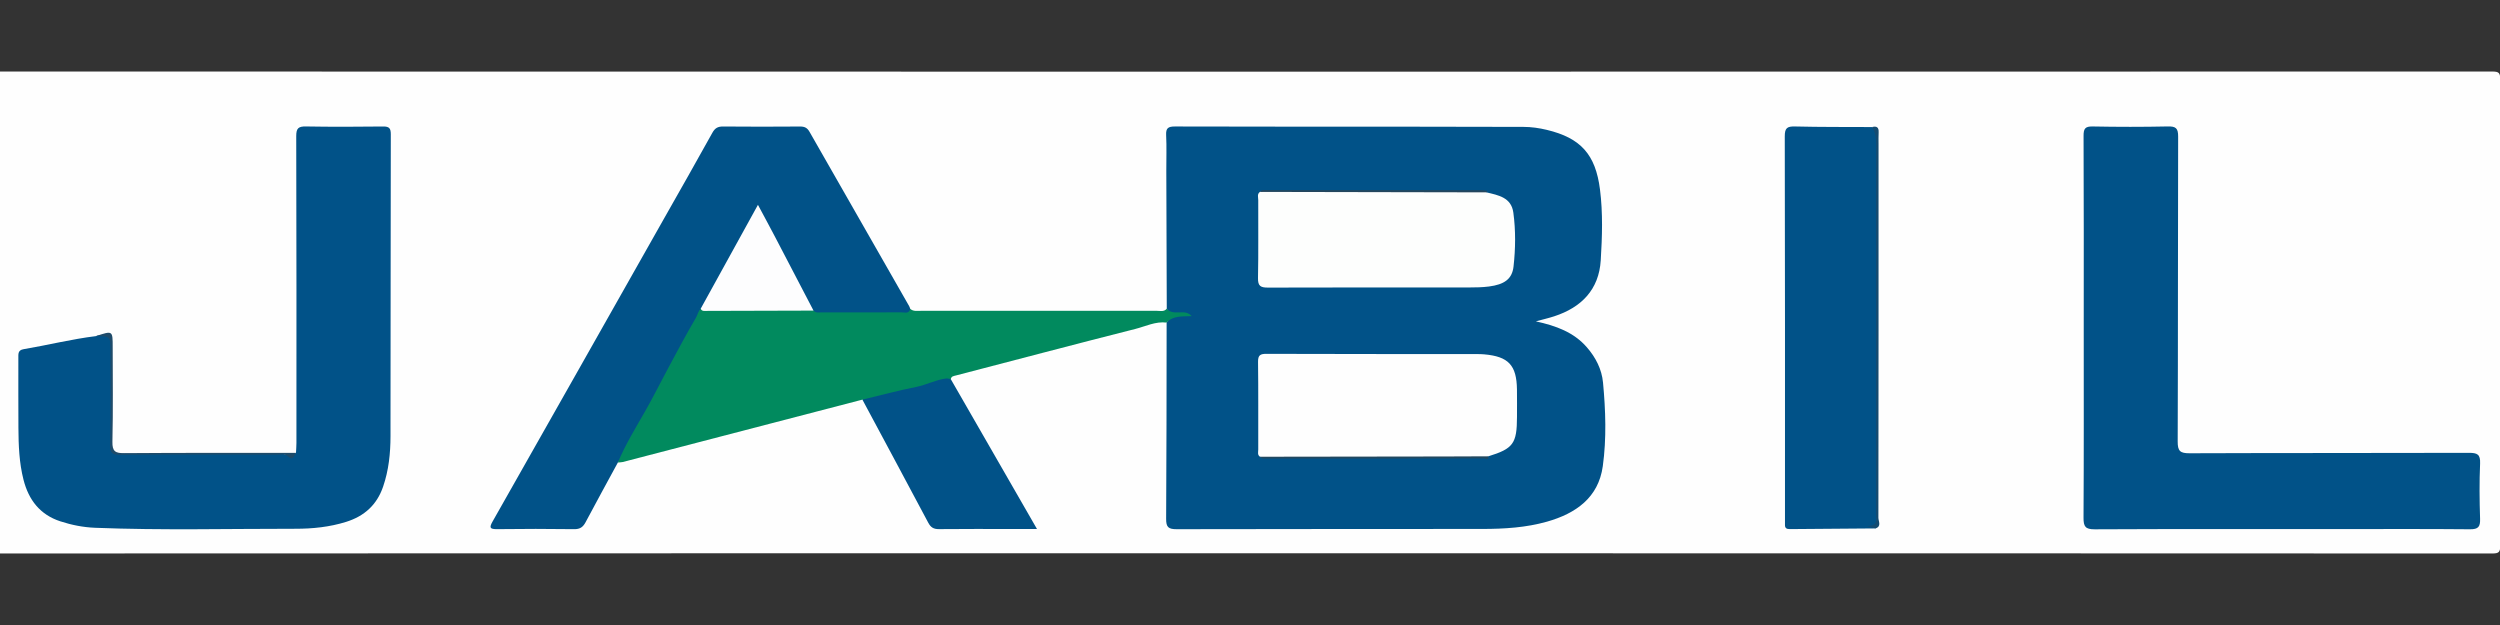 <?xml version="1.0" encoding="utf-8"?>
<!-- Generator: Adobe Illustrator 24.1.2, SVG Export Plug-In . SVG Version: 6.00 Build 0)  -->
<svg version="1.1" id="Warstwa_1" xmlns="http://www.w3.org/2000/svg" xmlns:xlink="http://www.w3.org/1999/xlink" x="0px" y="0px"
	 viewBox="0 0 180 45" style="enable-background:new 0 0 180 45;" xml:space="preserve">
<rect x="0" y="0" width="180" height="45" fill="#333333" stroke="none"/>
<style type="text/css">
	.st0{fill:#FEFEFE;}
	.st1{fill:#015288;}
	.st2{fill:#018A5E;}
	.st3{fill:#144B71;}
	.st4{fill:#1E4B6A;}
	.st5{fill:#FDFEFD;}
	.st6{fill:#214860;}
	.st7{fill:#23465E;}
	.st8{fill:#FDFDFE;}
</style>
<g>
	<path class="st0" d="M89,39.837c-30.121,0-60.243-0.002-90.364,0.013c-0.533,0-0.654-0.12-0.653-0.653
		C-2,28.042-2,16.887-2.018,5.731C-2.019,5.245-1.922,5.15-1.436,5.15c60.29,0.014,120.581,0.014,180.871,0
		c0.487,0,0.583,0.095,0.582,0.582c-0.018,11.179-0.018,22.358,0,33.537c0.001,0.487-0.096,0.582-0.582,0.582
		C149.29,39.835,119.145,39.837,89,39.837z"/>
	<path class="st1" d="M84.007,22.226c-0.011-3.313-0.023-6.627-0.033-9.94c-0.003-0.852,0.03-1.706-0.012-2.556
		c-0.025-0.509,0.146-0.624,0.637-0.623c5.306,0.018,10.612,0.009,15.919,0.012c3.056,0.002,6.111,0.015,9.167,0.017
		c0.572,0,1.135,0.082,1.685,0.214c2.44,0.586,3.509,1.765,3.829,4.293c0.215,1.695,0.159,3.408,0.054,5.105
		c-0.131,2.106-1.393,3.389-3.354,4.027c-0.401,0.131-0.814,0.225-1.317,0.362c1.451,0.321,2.72,0.777,3.669,1.864
		c0.643,0.736,1.078,1.593,1.166,2.541c0.188,2.005,0.259,4.036-0.016,6.025c-0.313,2.261-1.937,3.403-4.02,3.993
		c-1.519,0.43-3.077,0.522-4.64,0.524c-7.343,0.01-14.687-0.003-22.03,0.018c-0.591,0.002-0.753-0.153-0.749-0.745
		c0.031-4.71,0.028-9.421,0.035-14.132c0.335-0.587,0.767-0.728,1.581-0.514C85.095,22.411,84.328,23.039,84.007,22.226z"/>
	<path class="st1" d="M21.311,32.605c0.011-0.236,0.032-0.472,0.032-0.708c0.001-7.365,0.008-14.731-0.014-22.096
		c-0.002-0.577,0.164-0.706,0.71-0.696c1.848,0.032,3.697,0.025,5.545,0.003c0.44-0.005,0.555,0.129,0.554,0.562
		c-0.015,7.247-0.01,14.494-0.022,21.741c-0.002,1.232-0.128,2.452-0.534,3.633c-0.451,1.313-1.348,2.118-2.659,2.53
		c-1.191,0.373-2.416,0.498-3.645,0.497c-4.81-0.003-9.62,0.12-14.429-0.07c-0.855-0.034-1.691-0.2-2.503-0.465
		c-1.462-0.476-2.279-1.535-2.652-2.988c-0.315-1.227-0.359-2.479-0.368-3.734c-0.012-1.681-0.002-3.363-0.005-5.044
		c0-0.289-0.034-0.559,0.376-0.628c1.746-0.296,3.467-0.729,5.227-0.944c0.107-0.064,0.229-0.044,0.344-0.062
		c0.563-0.089,0.775,0.094,0.766,0.711c-0.037,2.344-0.015,4.689-0.015,7.034c0,0.783,0,0.784,0.816,0.784
		c3.744,0,7.488,0.008,11.233-0.011C20.479,32.649,20.908,32.882,21.311,32.605z"/>
	<path class="st1" d="M150.029,23.638c0-4.618,0.01-9.236-0.012-13.854c-0.002-0.525,0.116-0.689,0.661-0.678
		c1.8,0.035,3.602,0.037,5.402-0.002c0.578-0.012,0.749,0.123,0.747,0.729c-0.023,7.318-0.005,14.635-0.033,21.953
		c-0.003,0.692,0.176,0.852,0.853,0.849c6.706-0.027,13.412-0.009,20.118-0.03c0.601-0.002,0.83,0.109,0.802,0.768
		c-0.057,1.324-0.045,2.653-0.001,3.977c0.019,0.58-0.127,0.764-0.734,0.758c-3.128-0.031-6.256-0.014-9.384-0.014
		c-5.877,0-11.753-0.012-17.63,0.017c-0.677,0.003-0.807-0.203-0.804-0.832C150.041,32.731,150.029,28.184,150.029,23.638z"/>
	<path class="st1" d="M44.488,33.299c-0.777,1.433-1.563,2.861-2.326,4.301c-0.186,0.35-0.4,0.505-0.82,0.5
		c-1.847-0.025-3.695-0.026-5.543-0.001c-0.562,0.007-0.575-0.126-0.32-0.575c4.129-7.278,8.245-14.563,12.365-21.847
		c1.152-2.037,2.314-4.068,3.446-6.116c0.189-0.342,0.394-0.455,0.772-0.452c1.847,0.018,3.695,0.014,5.543,0.001
		c0.319-0.002,0.514,0.087,0.677,0.374c2.387,4.189,4.784,8.373,7.178,12.558c0.034,0.06,0.052,0.13,0.078,0.195
		c0.101,0.517-0.322,0.443-0.58,0.464c-0.751,0.061-1.506,0.023-2.26,0.025c-1.083,0.003-2.167,0.005-3.25-0.002
		c-0.259-0.002-0.519-0.006-0.762-0.111c-0.741-0.875-1.141-1.95-1.681-2.941c-0.714-1.309-1.422-2.623-2.097-3.954
		c-0.082-0.161-0.119-0.366-0.4-0.457c-1.368,2.304-2.53,4.739-3.91,7.049c-0.376,0.843-0.908,1.598-1.332,2.416
		c-0.802,1.549-1.584,3.112-2.462,4.617c-0.689,1.182-1.29,2.41-1.994,3.582C44.722,33.07,44.606,33.184,44.488,33.299z"/>
	<path class="st2" d="M44.488,33.299c0.538-1.289,1.269-2.474,1.959-3.682c0.582-1.02,1.104-2.074,1.661-3.109
		c0.653-1.212,1.293-2.431,1.992-3.616c0.129-0.218,0.161-0.485,0.351-0.665c0.297-0.08,0.6-0.1,0.908-0.099
		c2.046,0.005,4.093-0.001,6.139,0.005c0.372,0.001,0.761-0.046,1.076,0.231c0.168,0.187,0.393,0.127,0.598,0.127
		c1.909,0.004,3.818,0.007,5.727-0.003c0.231-0.001,0.546,0.133,0.639-0.251c0.22,0.195,0.49,0.143,0.746,0.143
		c5.664,0.002,11.328,0.003,16.991-0.002c0.248,0,0.529,0.094,0.732-0.152c0.218,0.264,0.511,0.275,0.824,0.269
		c0.313-0.006,0.654-0.072,0.972,0.264c-0.681,0.035-1.332-0.048-1.808,0.466c-0.797-0.096-1.509,0.271-2.244,0.457
		c-4.316,1.093-8.62,2.234-12.929,3.353c-0.166,0.043-0.329,0.054-0.364,0.263c-1.266,0.411-2.563,0.71-3.842,1.071
		c-0.701,0.198-1.429,0.24-2.119,0.466c-0.143,0.047-0.277,0.015-0.403-0.062c-5.751,1.498-11.502,2.996-17.253,4.491
		C44.727,33.294,44.605,33.288,44.488,33.299z"/>
	<path class="st1" d="M135.039,38.046c-2.057,0.015-4.114,0.029-6.171,0.049c-0.232,0.002-0.361-0.067-0.35-0.317
		c0.006-0.142,0-0.284,0-0.426c0-9.176,0.008-18.352-0.015-27.528c-0.002-0.615,0.175-0.732,0.746-0.718
		c1.844,0.046,3.689,0.033,5.534,0.042c0.387,0.205,0.359,0.563,0.358,0.924c-0.004,3.221-0.003,6.442-0.003,9.663
		c0,5.779-0.001,11.557,0.002,17.336C135.142,37.401,135.139,37.728,135.039,38.046z"/>
	<path class="st1" d="M62.093,28.774c1.289-0.306,2.565-0.658,3.869-0.914c0.724-0.142,1.409-0.517,2.162-0.61
		c0.107-0.013,0.222,0.032,0.333,0.049c2.044,3.553,4.089,7.107,6.207,10.79c-0.65,0-1.157,0-1.664,0
		c-1.798,0-3.596-0.013-5.394,0.008c-0.386,0.004-0.593-0.125-0.771-0.46C65.263,34.677,63.675,31.727,62.093,28.774z"/>
	<path class="st3" d="M135.039,38.046c-0.133-0.035-0.266-0.07-0.64-0.169c0.838,0.003,0.669-0.451,0.669-0.793
		c0.005-6.338,0.003-12.675,0.003-19.013c0-2.578-0.01-5.155,0.009-7.733c0.003-0.437-0.06-0.827-0.296-1.19
		c0.326-0.086,0.498,0.01,0.478,0.376c-0.016,0.283-0.007,0.568-0.007,0.852c0.001,8.968,0.004,17.936-0.011,26.903
		C135.244,37.527,135.487,37.897,135.039,38.046z"/>
	<path class="st4" d="M21.311,32.605c-0.141,0.228-0.217,0.599-0.601,0.24c-0.217-0.203-0.498-0.108-0.749-0.108
		c-3.763-0.006-7.526-0.018-11.29,0.009c-0.616,0.004-0.761-0.136-0.744-0.778c0.059-2.246,0.024-4.494,0.024-6.741
		c0-1.006,0-1.006-1.028-1.032c1.192-0.396,1.191-0.396,1.191,0.791c0,2.27,0.034,4.54-0.02,6.809
		c-0.017,0.717,0.214,0.838,0.867,0.833C13.078,32.596,17.195,32.608,21.311,32.605z"/>
	<path class="st0" d="M90.718,32.885c-0.199-0.134-0.124-0.342-0.124-0.519c-0.006-2.104,0.012-4.208-0.015-6.311
		c-0.006-0.485,0.16-0.58,0.605-0.578c5.062,0.016,10.123,0.014,15.185,0.017c0.165,0,0.331,0.004,0.496,0.019
		c1.744,0.154,2.332,0.781,2.356,2.526c0.009,0.662,0.003,1.324,0.002,1.986c-0.004,1.912-0.271,2.278-2.063,2.83
		c-0.138,0.134-0.312,0.086-0.473,0.086c-5.184,0.002-10.368,0.002-15.552,0.001C90.994,32.942,90.85,32.96,90.718,32.885z"/>
	<path class="st5" d="M107.021,13.85c0.859,0.204,1.791,0.365,1.939,1.454c0.176,1.29,0.158,2.6,0.014,3.889
		c-0.101,0.899-0.665,1.292-1.767,1.435c-0.468,0.061-0.945,0.068-1.418,0.069c-4.83,0.003-9.659-0.008-14.489,0.01
		c-0.538,0.002-0.736-0.109-0.724-0.692c0.038-1.868,0.01-3.738,0.018-5.607c0.001-0.198-0.097-0.43,0.119-0.59
		c0.18-0.089,0.372-0.053,0.56-0.053c5.044-0.002,10.088-0.002,15.132,0.002C106.611,13.766,106.834,13.695,107.021,13.85z"/>
	<path class="st6" d="M90.718,32.885c4.442-0.006,8.883-0.012,13.325-0.019c1.039-0.002,2.078-0.008,3.116-0.012
		c0.042,0.326-0.214,0.15-0.304,0.151c-5.228,0.012-10.455,0.012-15.683,0.012C91.01,33.017,90.836,33.044,90.718,32.885z"/>
	<path class="st7" d="M107.021,13.85c-5.436-0.011-10.872-0.022-16.307-0.033c0.143-0.176,0.343-0.129,0.527-0.129
		c5.135,0,10.27,0.002,15.405,0.005c0.135,0,0.27,0.025,0.405,0.042c0.007,0.001,0.017,0.04,0.012,0.058
		C107.057,13.815,107.036,13.832,107.021,13.85z"/>
	<path class="st8" d="M58.573,22.363c-2.565,0.008-5.13,0.017-7.696,0.022c-0.155,0-0.34,0.041-0.427-0.158
		c1.354-2.456,2.707-4.912,4.122-7.479c0.436,0.815,0.835,1.548,1.222,2.288C56.724,18.81,57.648,20.587,58.573,22.363z"/>
</g>
</svg>
